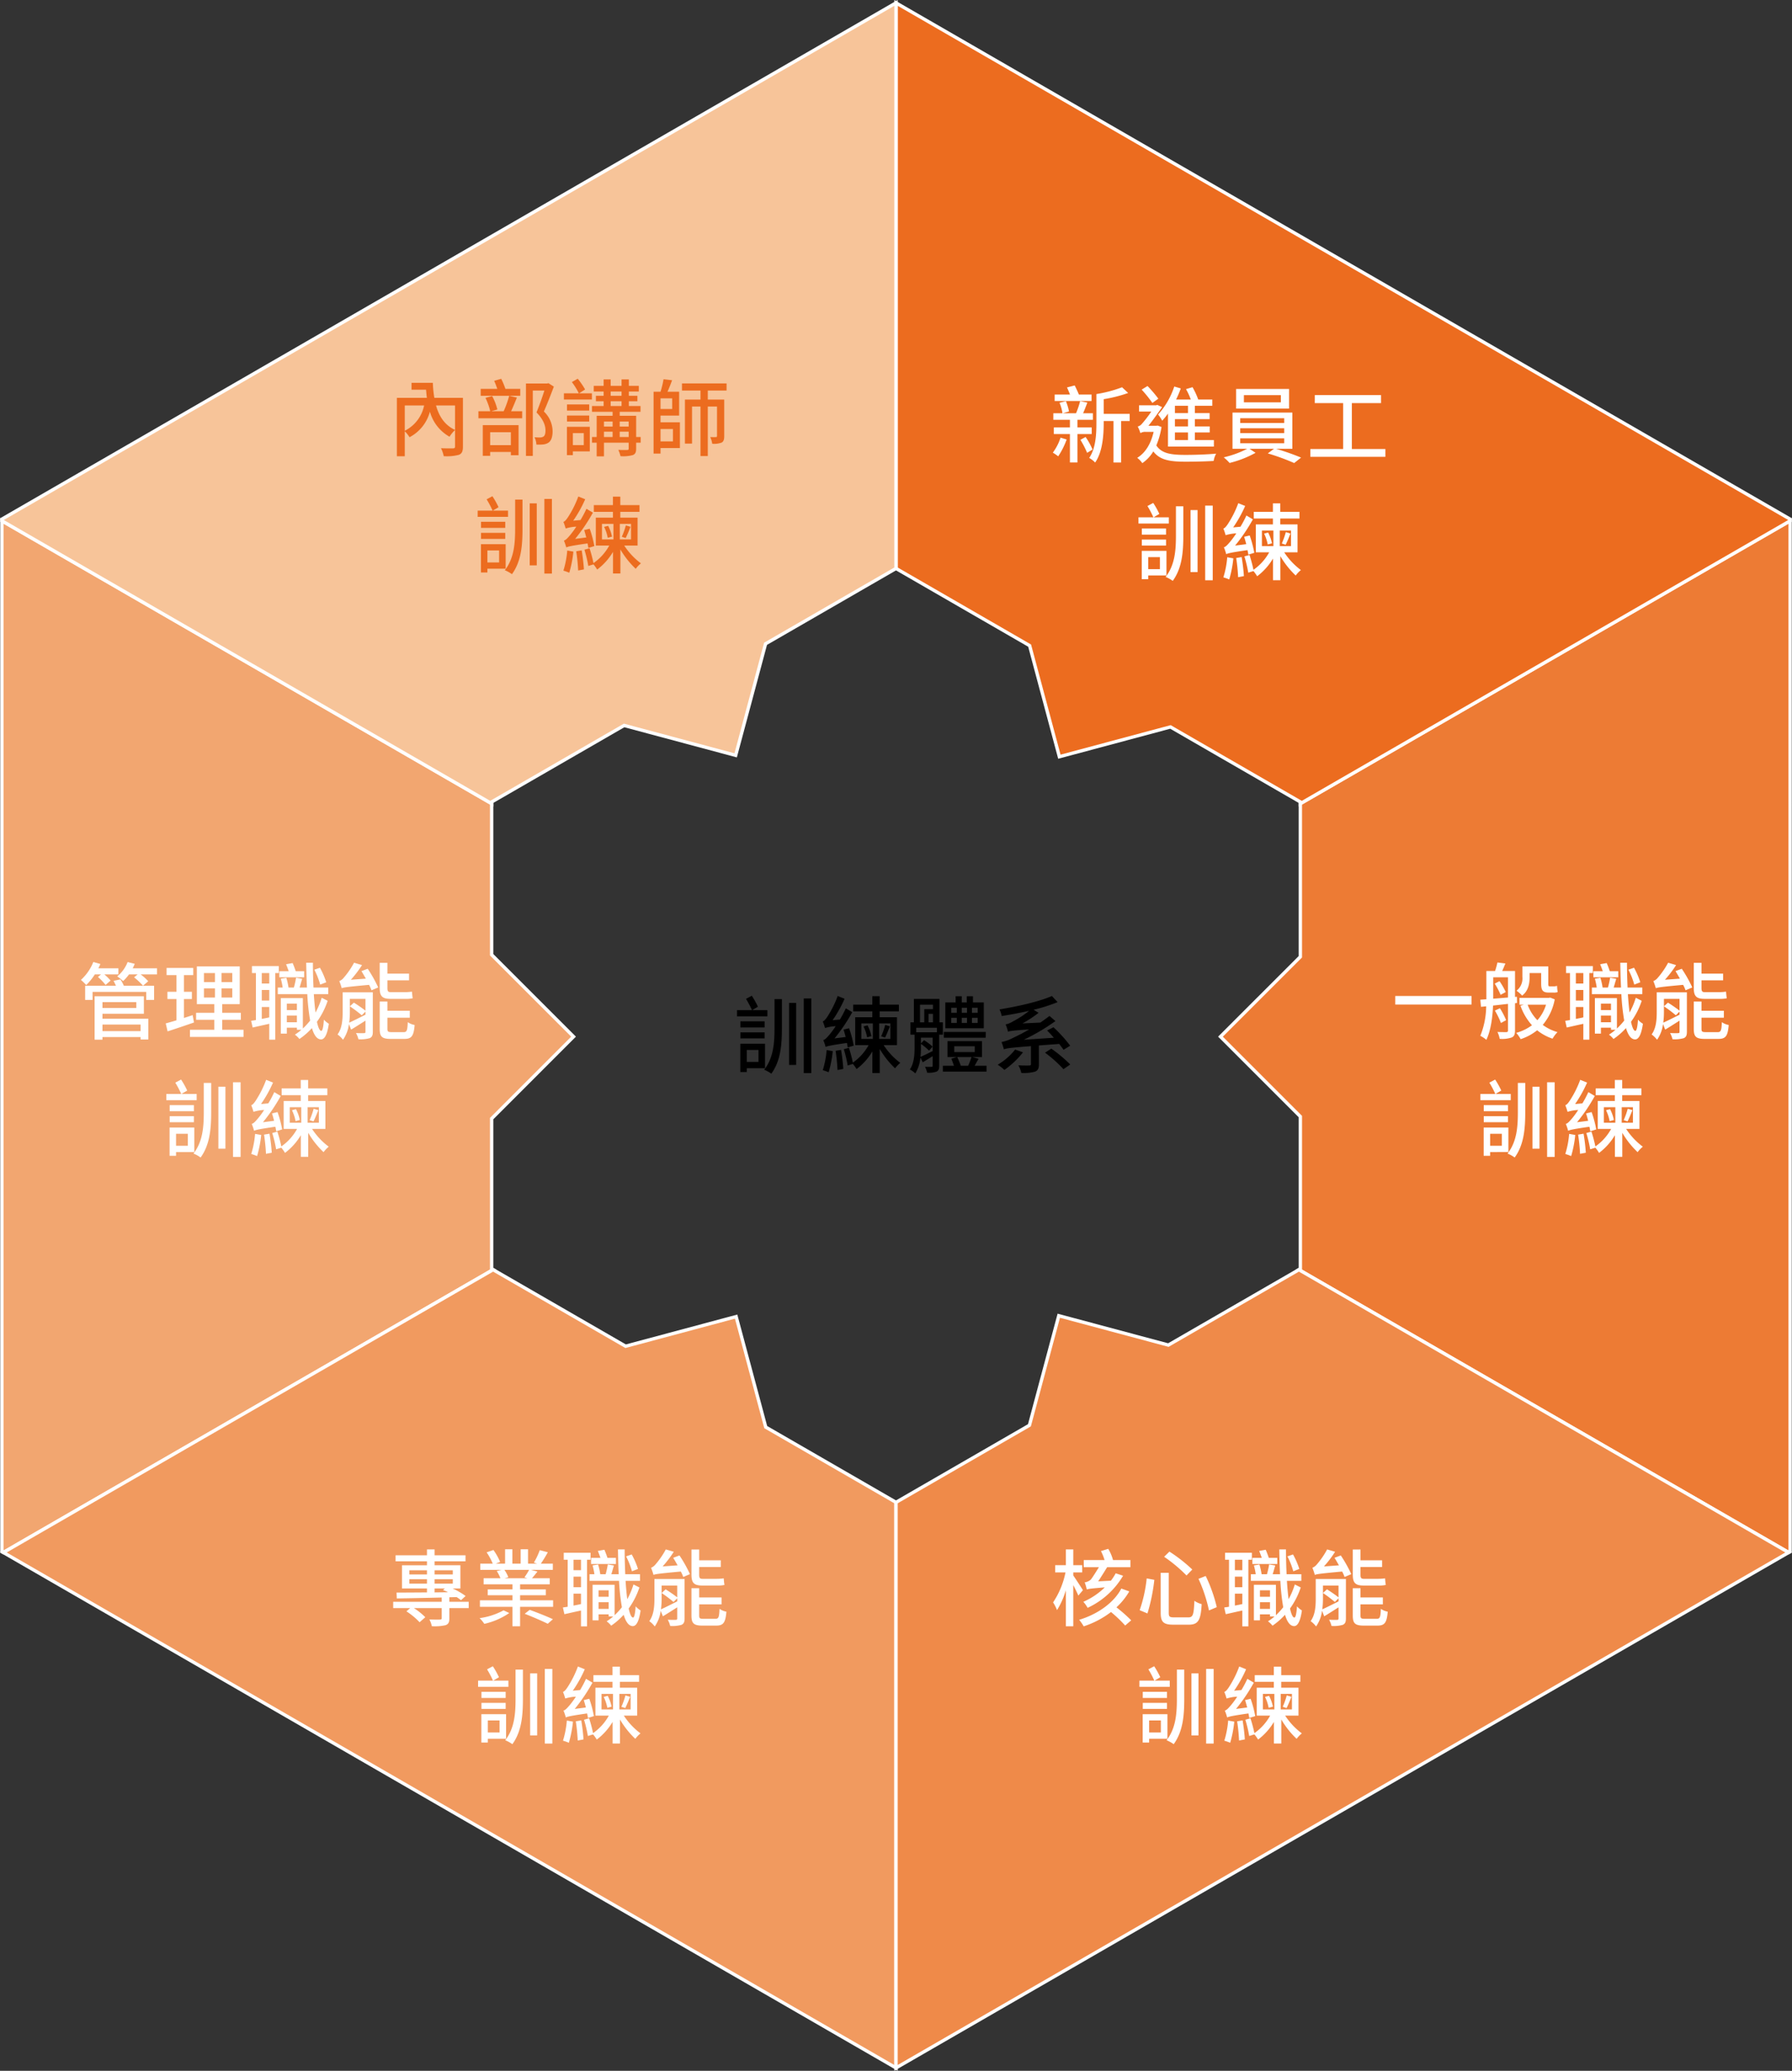 <svg xmlns="http://www.w3.org/2000/svg" width="534.57" height="617.689" viewBox="0 0 534.57 617.689">
  <rect x="0" y="0" width="534.57" height="617.689" fill="#333333" stroke="none"/>
  <g id="Group_1845" data-name="Group 1845" transform="translate(2769.793 -7999.882)">
    <path id="Path_669" data-name="Path 669" d="M0,420.741l.431.25,146.1-84.354-.431-.25V291.562l24.435-24.439L146.1,242.691V197.613L0,113.262Z" transform="translate(-2769.225 8041.976)" fill="#f2a670" stroke="#fff" stroke-width="1"/>
    <path id="Path_670" data-name="Path 670" d="M290.327,197.613V243.3L266.5,267.126l23.829,23.826v45.435l-.434.254,146.1,84.35.432-.25V113.262Z" transform="translate(-2672.218 8041.976)" fill="#ed7b34" stroke="#fff" stroke-width="1"/>
    <path id="Path_671" data-name="Path 671" d="M.316,361.38,266.6,515.118v-168.7l-38.859-22.437-8.832-32.961-32.963,8.833-39.532-22.825Z" transform="translate(-2769.109 8101.587)" fill="#f19a5f" stroke="#fff" stroke-width="1"/>
    <path id="Path_672" data-name="Path 672" d="M195.54,0V168.7L235.4,191.714l8.874,33.136,33.133-8.88,38.753,22.372v.5l146.1-84.351v-.5Z" transform="translate(-2698.047 8000.748)" fill="#ec6c1f" stroke="#fff" stroke-width="1"/>
    <path id="Path_673" data-name="Path 673" d="M276.786,299.508,244.1,290.752l-8.758,32.68-39.8,22.982v168.7L461.824,361.379l-146.1-84.35Z" transform="translate(-2698.047 8101.588)" fill="#ef8a49" stroke="#fff" stroke-width="1"/>
    <path id="Path_674" data-name="Path 674" d="M266.717,0,0,153.988v.5l146.1,84.351v-.5l39.512-22.813,33.278,8.917,8.915-33.276,38.91-22.465h0Z" transform="translate(-2769.225 8000.748)" fill="#f7c499" stroke="#fff" stroke-width="1"/>
    <path id="Path_762" data-name="Path 762" d="M-38.175-18.425H-41.95c-.325-.825-.825-1.875-1.25-2.725l-2.3.6c.3.625.625,1.425.9,2.125h-4.575V-16.5h11Zm-9.25,12.85a15.432,15.432,0,0,1-2.3,4.475,12.855,12.855,0,0,1,1.6,1.1A23.017,23.017,0,0,0-45.6-5.025Zm9.3-1.075V-8.625h-4.25V-10.9h4.6v-1.95H-40.7c.425-.925.85-2.075,1.275-3.175l-2.15-.45A25.789,25.789,0,0,1-42.8-12.85h-3.95l1.85-.525a15.613,15.613,0,0,0-.925-3.075l-1.9.475a12.594,12.594,0,0,1,.875,3.125h-2.725v1.95h4.95v2.275h-4.8V-6.65h4.8V1.825h2.25V-6.65ZM-41.5-4.925a26.147,26.147,0,0,1,2,3.875l1.625-.975a21.293,21.293,0,0,0-2.075-3.75Zm14.7-7.75h-7.75V-17.05a40.931,40.931,0,0,0,7.3-1.85l-1.825-1.7a38.534,38.534,0,0,1-7.65,2.025v8.65c0,3.275-.175,7.5-2.15,10.4A7.86,7.86,0,0,1-37.1,1.85c2.225-3.175,2.55-8.175,2.55-11.775v-.6h2.925V1.85h2.275V-10.525h2.55ZM-9.4-12.9h-3.9v-2.175h3.9Zm0,3.975h-3.9V-11.1h3.9Zm0,4.075h-3.9V-7.125h3.9Zm-5.975,1.925h13.7V-4.85H-7.35V-7.125h4.425v-1.8H-7.35V-11.1h4.4v-1.8h-4.4v-2.175h5.2V-16.95h-4.2a22.535,22.535,0,0,0-1.7-3.675L-10-20.05a18.093,18.093,0,0,1,1.425,3.1H-12.95a34.334,34.334,0,0,0,1.4-3.3l-1.95-.575a23.313,23.313,0,0,1-4.825,8.35,11.788,11.788,0,0,1,1.225,1.85,21.919,21.919,0,0,0,1.725-2.125ZM-18.25-17.2a38.583,38.583,0,0,0-3.225-3.775l-1.75,1.075a38.443,38.443,0,0,1,3.2,3.975Zm-.2,8.025-.375.05H-21.2c1.375-1.7,3.1-4.15,4.075-5.55l-1.45-.675-.3.125H-24v1.875h3.65a34.421,34.421,0,0,1-2.825,3.675A2.271,2.271,0,0,1-24.4-8.9a11.642,11.642,0,0,1,.8,1.975A2.658,2.658,0,0,1-22.1-7.3h2.45C-20.5-3.625-22.175-1-24.55.45a7.572,7.572,0,0,1,1.525,1.575,11.076,11.076,0,0,0,3.275-3.5C-17.825,1.1-14.85,1.6-10.125,1.6c2.8,0,5.95-.075,8.375-.225A6.419,6.419,0,0,1-1-.8c-2.65.25-6.475.375-9.1.375-4.25,0-7.15-.375-8.75-2.825a23.924,23.924,0,0,0,1.55-5.5ZM18.3-16.1H7.275v-2.15H18.3Zm2.45-4H4.95v5.85h15.8ZM6.175-5.375H19.3V-3.9H6.175Zm0-3H19.3v1.45H6.175Zm0-3H19.3V-9.95H6.175ZM21.725-2.25v-10.8H3.875v10.8H8.25A29.272,29.272,0,0,1,1.25.3,14.007,14.007,0,0,1,3,1.975,31.477,31.477,0,0,0,10.75-1.05l-1.8-1.2h7.3L14.4-.875A66.544,66.544,0,0,1,22.275,2L24.325.375a74.532,74.532,0,0,0-7.45-2.625Zm17.75.075v-13.7h8.7v-2.4H28.425v2.4h8.45v13.7H27.1V.15H49.475V-2.175ZM-15.125,18.2h-4.55l1.725-1.025A24.745,24.745,0,0,0-19.775,13.9l-1.725.925A27.73,27.73,0,0,1-19.725,18.2h-4.45v1.85h9.05Zm-.825,3.325h-7.225V23.35h7.225Zm-7.225,5.1h7.225v-1.8h-7.225Zm5.4,3.45V33.65h-3.5V30.075Zm1.95,5.45V28.2H-23.2v8.45h1.925V35.525ZM-13,23.575c0,4.425-.3,8.825-3.075,12.4A9.677,9.677,0,0,1-13.95,37.15c2.825-3.875,3.15-8.775,3.15-13.55V14.9H-13Zm4.35,10.95h2.1v-18.5h-2.1ZM-4.275,14.7V36.975h2.25V14.7Zm14.65,14.075A32.838,32.838,0,0,0,9,23.6L7.35,24c.225.7.425,1.45.625,2.2l-3.325.425A51.711,51.711,0,0,0,9.95,18.8L8.025,17.65A32.94,32.94,0,0,1,6.25,21l-2.175.2A37.7,37.7,0,0,0,7.65,14.8L5.6,13.975a30.591,30.591,0,0,1-3.1,6.2c-.5.75-.925,1.25-1.35,1.375a16.872,16.872,0,0,1,.675,1.975A12.428,12.428,0,0,1,5,22.975a26.847,26.847,0,0,1-1.825,2.5C2.4,26.375,1.85,27,1.3,27.125a15.369,15.369,0,0,1,.7,2.05c.525-.25,1.325-.475,6.35-1.2.1.5.2.975.25,1.35ZM2.3,30.1a27.507,27.507,0,0,1-1.15,6,14.262,14.262,0,0,1,1.75.625,34.331,34.331,0,0,0,1.225-6.3Zm2.675.225A55.453,55.453,0,0,1,5.55,36.05l1.725-.325A56.112,56.112,0,0,0,6.6,30.05Zm14.75-3.95c.45-.875.975-2.175,1.45-3.35l-1.4-.425a22.844,22.844,0,0,1-1.2,3.4ZM13.3,23.05a12.357,12.357,0,0,1,1.075,3.25l1.275-.35a12.258,12.258,0,0,0-1.15-3.225Zm-.65-.9h3.425v4.625H12.65Zm8.675,4.625h-3.35V22.15h3.35Zm1.95,1.85V20.3h-5.15V18.55H23.85v-2H18.125V14.025h-2.2V16.55h-5.7v2h5.7V20.3h-5.1v8.325h4a15.411,15.411,0,0,1-4.7,5.225A41.687,41.687,0,0,0,8.95,29.425l-1.525.425a38.371,38.371,0,0,1,1.15,4.85l1.55-.475a11.165,11.165,0,0,1,1.1,1.55A18.371,18.371,0,0,0,15.95,30.5v6.45h2.2V29.775a25.892,25.892,0,0,0,4.575,5.775,8.7,8.7,0,0,1,1.55-1.625,20.75,20.75,0,0,1-4.975-5.3Z" transform="translate(-2406 8136)" fill="#fff"/>
    <path id="Path_765" data-name="Path 765" d="M-49.575-11.025v2.55h22.75v-2.55ZM-9.5-17.875h3.45V-14.8c0,1.975.375,2.75,2.25,2.75h1.425a3.307,3.307,0,0,0,1.25-.15A14.089,14.089,0,0,1-1.3-14.05a3.4,3.4,0,0,1-1.125.15h-1.15c-.3,0-.35-.225-.35-.875V-19.85H-11.65v3.125A4.646,4.646,0,0,1-13.4-12.6a10.258,10.258,0,0,1,1.675,1.45C-9.85-12.55-9.5-14.775-9.5-16.675Zm-10.4,3.15a22.873,22.873,0,0,1,1.75,3.35l1.525-.825a20.239,20.239,0,0,0-1.85-3.25Zm-.45,3.675V-16.6h4.4v6.025c-1.525.125-3.025.25-4.4.35Zm7.1,2.1-.025-1.85-.575.05v-7.725h-3.825c.3-.65.625-1.45.95-2.25l-2.375-.3a23.148,23.148,0,0,1-.7,2.55h-2.6v8.425l-1.8.125L-24-7.8l1.55-.15A24.211,24.211,0,0,1-24.2.85a8.687,8.687,0,0,1,1.8,1.2c1.375-2.875,1.85-6.85,2-10.225,1.4-.15,2.925-.325,4.45-.5V-.75c0,.35-.125.475-.475.5-.325,0-1.55,0-2.675-.05a7.3,7.3,0,0,1,.675,2.05,8.8,8.8,0,0,0,3.575-.4c.75-.325,1-.925,1-2.075v-8.15ZM-16.5-3.825a23.236,23.236,0,0,0-1.85-3.55l-1.5.7a23.748,23.748,0,0,1,1.8,3.7Zm11.9-4.6A12.369,12.369,0,0,1-7.175-3.8a12.851,12.851,0,0,1-2.9-4.625Zm1.25-2.125-.4.075h-8.775v2.05h1.275l-.975.3A17.508,17.508,0,0,0-8.8-2.3,14.167,14.167,0,0,1-13.5-.025,8.442,8.442,0,0,1-12.175,1.85,15.6,15.6,0,0,0-7.25-.8a14.84,14.84,0,0,0,4.6,2.5A9.31,9.31,0,0,1-1.175-.25a13.885,13.885,0,0,1-4.4-2.15A16.551,16.551,0,0,0-2-10.025Zm26.875-4.575A23.592,23.592,0,0,0,21.65-19.45l-1.675.575a22.64,22.64,0,0,1,1.75,4.45Zm-6.575-3.3H14.425c-.25-.75-.6-1.7-.925-2.425l-1.95.35c.25.625.55,1.4.775,2.075h-2.8V-16.6H16.95ZM6.525-14.75H4.3v-3.125H6.525ZM4.3-7.75H6.525v3.1C5.775-4.475,5-4.325,4.3-4.2ZM6.525-9.675H4.3v-3.15H6.525Zm2.85-8.2V-19.95h-8v2.075H2.55V-3.85c-.525.1-.975.15-1.425.225l.45,2c1.475-.325,3.2-.725,4.95-1.1V2h1.8V-17.875ZM11.775-3.2v-2h3v2Zm3-5.55v1.925h-3V-8.75Zm7.4-1.75a22.347,22.347,0,0,1-1.85,4.4c-.2-1.575-.375-3.45-.5-5.475h4.3V-13.55h-4.4c-.1-2.3-.175-4.8-.175-7.4h-2c.05,2.625.1,5.1.225,7.4h-2.2c.25-.75.5-1.725.775-2.6l-1.825-.325a26.93,26.93,0,0,1-.65,2.925h-1.6a19.087,19.087,0,0,0-.65-2.9l-1.65.275a19.62,19.62,0,0,1,.55,2.625H9.075v1.975h8.8a64.348,64.348,0,0,0,.85,7.875A22.1,22.1,0,0,1,16.55-1.325V-10.4H9.975V.2h1.8V-1.575h3V-.95h1.35A15.147,15.147,0,0,1,14.175.5a6.72,6.72,0,0,1,1.35,1.3A20.429,20.429,0,0,0,19.25-1.45c.65,2.125,1.5,3.35,2.725,3.375.85,0,1.8-.925,2.325-4.675a6.383,6.383,0,0,1-1.475-1.225c-.125,2.1-.4,3.35-.775,3.35-.5-.025-.925-1-1.3-2.7A23.187,23.187,0,0,0,23.95-9.6ZM47-10.175a9.845,9.845,0,0,0,2.325-.175c-.1-.5-.175-1.375-.225-1.975a14.514,14.514,0,0,1-2.15.15h-4.2c-.8,0-.975-.325-.975-1.225v-2.3h6.45v-2h-6.45v-3.225h-2.3v7.475c0,2.4.675,3.275,3.225,3.275Zm-16.425,0h4.65V-6.65c-.85-.675-2.325-1.7-3.45-2.4l-1.2,1.1a39.625,39.625,0,0,1,3.55,2.675l1.1-1.1v.925c-1.8.9-3.55,1.8-4.85,2.375a23.426,23.426,0,0,0,.2-3.15Zm6.85-1.95h-9V-6.25c0,2.125-.125,4.775-1.525,6.7a7.463,7.463,0,0,1,1.625,1.575A10.319,10.319,0,0,0,30.3-2.65L30.95-1c1.3-.775,2.775-1.725,4.275-2.675V-.35c0,.3-.1.4-.425.4-.325.025-1.35.025-2.4-.025a6.772,6.772,0,0,1,.725,1.85A9.909,9.909,0,0,0,36.5,1.55c.7-.325.925-.85.925-1.9Zm-3.4-6.325c.425.675.875,1.475,1.325,2.25l-4.475.325A32.973,32.973,0,0,0,34.2-20.25l-2.375-.7a24.3,24.3,0,0,1-3.075,4.475,3.271,3.271,0,0,1-1.325,1,19.513,19.513,0,0,1,.725,2.125c.65-.25,1.6-.4,8.15-1a10.63,10.63,0,0,1,.725,1.625l2-.85A39.355,39.355,0,0,0,35.9-19.15Zm9.05,18.2c-1.1,0-1.3-.15-1.3-1v-3.3H48.45V-6.625H41.775v-2.75h-2.3v8.15c0,2.325.675,3,3.3,3h4.05c2.175,0,2.8-.875,3.075-4.15a5.172,5.172,0,0,1-2.05-.85C47.75-.7,47.55-.25,46.625-.25Zm-58.2,18.45h-4.55l1.725-1.025A24.745,24.745,0,0,0-19.775,13.9l-1.725.925A27.73,27.73,0,0,1-19.725,18.2h-4.45v1.85h9.05Zm-.825,3.325h-7.225V23.35h7.225Zm-7.225,5.1h7.225v-1.8h-7.225Zm5.4,3.45V33.65h-3.5V30.075Zm1.95,5.45V28.2H-23.2v8.45h1.925V35.525ZM-13,23.575c0,4.425-.3,8.825-3.075,12.4A9.677,9.677,0,0,1-13.95,37.15c2.825-3.875,3.15-8.775,3.15-13.55V14.9H-13Zm4.35,10.95h2.1v-18.5h-2.1ZM-4.275,14.7V36.975h2.25V14.7Zm14.65,14.075A32.838,32.838,0,0,0,9,23.6L7.35,24c.225.7.425,1.45.625,2.2l-3.325.425A51.711,51.711,0,0,0,9.95,18.8L8.025,17.65A32.94,32.94,0,0,1,6.25,21l-2.175.2A37.7,37.7,0,0,0,7.65,14.8L5.6,13.975a30.591,30.591,0,0,1-3.1,6.2c-.5.75-.925,1.25-1.35,1.375a16.872,16.872,0,0,1,.675,1.975A12.428,12.428,0,0,1,5,22.975a26.847,26.847,0,0,1-1.825,2.5C2.4,26.375,1.85,27,1.3,27.125a15.369,15.369,0,0,1,.7,2.05c.525-.25,1.325-.475,6.35-1.2.1.5.2.975.25,1.35ZM2.3,30.1a27.507,27.507,0,0,1-1.15,6,14.262,14.262,0,0,1,1.75.625,34.331,34.331,0,0,0,1.225-6.3Zm2.675.225A55.453,55.453,0,0,1,5.55,36.05l1.725-.325A56.112,56.112,0,0,0,6.6,30.05Zm14.75-3.95c.45-.875.975-2.175,1.45-3.35l-1.4-.425a22.844,22.844,0,0,1-1.2,3.4ZM13.3,23.05a12.357,12.357,0,0,1,1.075,3.25l1.275-.35a12.258,12.258,0,0,0-1.15-3.225Zm-.65-.9h3.425v4.625H12.65Zm8.675,4.625h-3.35V22.15h3.35Zm1.95,1.85V20.3h-5.15V18.55H23.85v-2H18.125V14.025h-2.2V16.55h-5.7v2h5.7V20.3h-5.1v8.325h4a15.411,15.411,0,0,1-4.7,5.225A41.687,41.687,0,0,0,8.95,29.425l-1.525.425a38.371,38.371,0,0,1,1.15,4.85l1.55-.475a11.165,11.165,0,0,1,1.1,1.55A18.371,18.371,0,0,0,15.95,30.5v6.45h2.2V29.775a25.892,25.892,0,0,0,4.575,5.775,8.7,8.7,0,0,1,1.55-1.625,20.75,20.75,0,0,1-4.975-5.3Z" transform="translate(-2304 8308)" fill="#fff"/>
    <path id="Path_767" data-name="Path 767" d="M-31.25-13.825a16.44,16.44,0,0,1-1.425,2.2l-3.8.2c.85-1.275,1.875-2.925,2.675-4.225h6.95v-2.125h-5.2a12.933,12.933,0,0,0-1.425-3.35l-2.175.675a14.958,14.958,0,0,1,1.075,2.675h-6.2v2.125h4.525c-.85,1.35-2.05,3.3-2.475,3.75a3.532,3.532,0,0,1-1.775.775A15.9,15.9,0,0,1-39.875-9c.475-.175,1.275-.3,5.375-.625a21.489,21.489,0,0,1-6.4,4.3,9.815,9.815,0,0,1,1.275,1.8A23.96,23.96,0,0,0-29.05-13.1ZM-41.025-8.8c-.425-.675-2.225-3.45-2.875-4.375V-14.1h2.65v-2.15H-43.9v-4.7h-2.225v4.7H-49.3v2.15h3.075a24.889,24.889,0,0,1-3.7,8.95,13.325,13.325,0,0,1,1.175,2.3,23.828,23.828,0,0,0,2.625-5.9V1.975H-43.9V-10.3c.6,1.15,1.2,2.4,1.5,3.125Zm11.45-.475c-2.1,4.05-6.8,7.575-12.575,9.325A12.379,12.379,0,0,1-40.8,2a27.463,27.463,0,0,0,8.15-4.275A39.739,39.739,0,0,1-28.425,1.75l1.8-1.55a46.672,46.672,0,0,0-4.4-3.875A20.346,20.346,0,0,0-27.2-8.425ZM-16.8-18.75a44.1,44.1,0,0,1,6.675,5.575L-8.4-14.95a45.69,45.69,0,0,0-6.825-5.35Zm10.25,6.575A45.145,45.145,0,0,1-3.425-2.75L-1.1-3.725a44.5,44.5,0,0,0-3.3-9.3ZM-22-12.3a42.067,42.067,0,0,1-2.1,9.475l2.325.975a55.2,55.2,0,0,0,2.05-10.025Zm4.175-1.675V-2.05c0,2.75.825,3.55,3.75,3.55H-9.45c2.9,0,3.575-1.425,3.85-6.125a7.1,7.1,0,0,1-2.175-1C-7.95-1.5-8.175-.675-9.6-.675h-4.225c-1.325,0-1.6-.2-1.6-1.375V-13.975Zm41.35-1.15A23.592,23.592,0,0,0,21.65-19.45l-1.675.575a22.64,22.64,0,0,1,1.75,4.45Zm-6.575-3.3H14.425c-.25-.75-.6-1.7-.925-2.425l-1.95.35c.25.625.55,1.4.775,2.075h-2.8V-16.6H16.95ZM6.525-14.75H4.3v-3.125H6.525ZM4.3-7.75H6.525v3.1C5.775-4.475,5-4.325,4.3-4.2ZM6.525-9.675H4.3v-3.15H6.525Zm2.85-8.2V-19.95h-8v2.075H2.55V-3.85c-.525.1-.975.15-1.425.225l.45,2c1.475-.325,3.2-.725,4.95-1.1V2h1.8V-17.875ZM11.775-3.2v-2h3v2Zm3-5.55v1.925h-3V-8.75Zm7.4-1.75a22.347,22.347,0,0,1-1.85,4.4c-.2-1.575-.375-3.45-.5-5.475h4.3V-13.55h-4.4c-.1-2.3-.175-4.8-.175-7.4h-2c.05,2.625.1,5.1.225,7.4h-2.2c.25-.75.5-1.725.775-2.6l-1.825-.325a26.93,26.93,0,0,1-.65,2.925h-1.6a19.087,19.087,0,0,0-.65-2.9l-1.65.275a19.62,19.62,0,0,1,.55,2.625H9.075v1.975h8.8a64.348,64.348,0,0,0,.85,7.875A22.1,22.1,0,0,1,16.55-1.325V-10.4H9.975V.2h1.8V-1.575h3V-.95h1.35A15.147,15.147,0,0,1,14.175.5a6.72,6.72,0,0,1,1.35,1.3A20.429,20.429,0,0,0,19.25-1.45c.65,2.125,1.5,3.35,2.725,3.375.85,0,1.8-.925,2.325-4.675a6.383,6.383,0,0,1-1.475-1.225c-.125,2.1-.4,3.35-.775,3.35-.5-.025-.925-1-1.3-2.7A23.187,23.187,0,0,0,23.95-9.6ZM47-10.175a9.845,9.845,0,0,0,2.325-.175c-.1-.5-.175-1.375-.225-1.975a14.514,14.514,0,0,1-2.15.15h-4.2c-.8,0-.975-.325-.975-1.225v-2.3h6.45v-2h-6.45v-3.225h-2.3v7.475c0,2.4.675,3.275,3.225,3.275Zm-16.425,0h4.65V-6.65c-.85-.675-2.325-1.7-3.45-2.4l-1.2,1.1a39.625,39.625,0,0,1,3.55,2.675l1.1-1.1v.925c-1.8.9-3.55,1.8-4.85,2.375a23.426,23.426,0,0,0,.2-3.15Zm6.85-1.95h-9V-6.25c0,2.125-.125,4.775-1.525,6.7a7.463,7.463,0,0,1,1.625,1.575A10.319,10.319,0,0,0,30.3-2.65L30.95-1c1.3-.775,2.775-1.725,4.275-2.675V-.35c0,.3-.1.4-.425.4-.325.025-1.35.025-2.4-.025a6.772,6.772,0,0,1,.725,1.85A9.909,9.909,0,0,0,36.5,1.55c.7-.325.925-.85.925-1.9Zm-3.4-6.325c.425.675.875,1.475,1.325,2.25l-4.475.325A32.973,32.973,0,0,0,34.2-20.25l-2.375-.7a24.3,24.3,0,0,1-3.075,4.475,3.271,3.271,0,0,1-1.325,1,19.513,19.513,0,0,1,.725,2.125c.65-.25,1.6-.4,8.15-1a10.63,10.63,0,0,1,.725,1.625l2-.85A39.355,39.355,0,0,0,35.9-19.15Zm9.05,18.2c-1.1,0-1.3-.15-1.3-1v-3.3H48.45V-6.625H41.775v-2.75h-2.3v8.15c0,2.325.675,3,3.3,3h4.05c2.175,0,2.8-.875,3.075-4.15a5.172,5.172,0,0,1-2.05-.85C47.75-.7,47.55-.25,46.625-.25Zm-58.2,18.45h-4.55l1.725-1.025A24.745,24.745,0,0,0-19.775,13.9l-1.725.925A27.73,27.73,0,0,1-19.725,18.2h-4.45v1.85h9.05Zm-.825,3.325h-7.225V23.35h7.225Zm-7.225,5.1h7.225v-1.8h-7.225Zm5.4,3.45V33.65h-3.5V30.075Zm1.95,5.45V28.2H-23.2v8.45h1.925V35.525ZM-13,23.575c0,4.425-.3,8.825-3.075,12.4A9.677,9.677,0,0,1-13.95,37.15c2.825-3.875,3.15-8.775,3.15-13.55V14.9H-13Zm4.35,10.95h2.1v-18.5h-2.1ZM-4.275,14.7V36.975h2.25V14.7Zm14.65,14.075A32.838,32.838,0,0,0,9,23.6L7.35,24c.225.7.425,1.45.625,2.2l-3.325.425A51.711,51.711,0,0,0,9.95,18.8L8.025,17.65A32.94,32.94,0,0,1,6.25,21l-2.175.2A37.7,37.7,0,0,0,7.65,14.8L5.6,13.975a30.591,30.591,0,0,1-3.1,6.2c-.5.75-.925,1.25-1.35,1.375a16.872,16.872,0,0,1,.675,1.975A12.428,12.428,0,0,1,5,22.975a26.847,26.847,0,0,1-1.825,2.5C2.4,26.375,1.85,27,1.3,27.125a15.369,15.369,0,0,1,.7,2.05c.525-.25,1.325-.475,6.35-1.2.1.5.2.975.25,1.35ZM2.3,30.1a27.507,27.507,0,0,1-1.15,6,14.262,14.262,0,0,1,1.75.625,34.331,34.331,0,0,0,1.225-6.3Zm2.675.225A55.453,55.453,0,0,1,5.55,36.05l1.725-.325A56.112,56.112,0,0,0,6.6,30.05Zm14.75-3.95c.45-.875.975-2.175,1.45-3.35l-1.4-.425a22.844,22.844,0,0,1-1.2,3.4ZM13.3,23.05a12.357,12.357,0,0,1,1.075,3.25l1.275-.35a12.258,12.258,0,0,0-1.15-3.225Zm-.65-.9h3.425v4.625H12.65Zm8.675,4.625h-3.35V22.15h3.35Zm1.95,1.85V20.3h-5.15V18.55H23.85v-2H18.125V14.025h-2.2V16.55h-5.7v2h5.7V20.3h-5.1v8.325h4a15.411,15.411,0,0,1-4.7,5.225A41.687,41.687,0,0,0,8.95,29.425l-1.525.425a38.371,38.371,0,0,1,1.15,4.85l1.55-.475a11.165,11.165,0,0,1,1.1,1.55A18.371,18.371,0,0,0,15.95,30.5v6.45h2.2V29.775a25.892,25.892,0,0,0,4.575,5.775,8.7,8.7,0,0,1,1.55-1.625,20.75,20.75,0,0,1-4.975-5.3Z" transform="translate(-2405.72 8483)" fill="#fff"/>
    <path id="Path_766" data-name="Path 766" d="M-37.15-9.3h3.075l-.575.475a13.288,13.288,0,0,1,1.525.65l-4.025.05Zm-7.525-1.45v-1.3h5.25v1.3Zm0-3.975h5.25v1.25h-5.25Zm12.95,0v1.25H-37.15v-1.25Zm0,3.975H-37.15v-1.3h5.425Zm4.75,5.425H-32.75v-1.35l2.175-.05a12.7,12.7,0,0,1,1.3.925L-27.9-7.05A20.639,20.639,0,0,0-31.775-9.3h2.325v-6.925h-7.7V-17.4h9.225v-1.8H-37.15v-1.75h-2.275v1.75H-48.8v1.8h9.375v1.175h-7.45V-9.3h7.45v1.175c-3.475.025-6.675.05-9.075.05l.075,1.75c3.55-.05,8.4-.15,13.4-.275v1.275H-49.5V-3.45h5.075l-1.125.975A20.7,20.7,0,0,1-41.625.775l1.7-1.5a19.452,19.452,0,0,0-3.4-2.725h8.3v3c0,.3-.1.4-.5.425C-35.9,0-37.325,0-38.7-.05a7.71,7.71,0,0,1,.725,2,14.445,14.445,0,0,0,4.1-.3c.9-.325,1.125-.925,1.125-2.025V-3.45h5.775Zm10.4,2.55A20.915,20.915,0,0,1-23.725-.45a9.919,9.919,0,0,1,1.4,1.7,21.3,21.3,0,0,0,7.45-3.225Zm6.3,1.025C-8-.875-4.95.45-3.4,1.225l1.55-1.35c-1.675-.8-4.725-2-6.925-2.8Zm1.325-13.1a19.358,19.358,0,0,1-1.4,2.225l.9.275h-6.825l1.125-.3a10.06,10.06,0,0,0-1.175-2.2Zm-2.7,9.075v-1.5h7.675v-1.75H-11.65v-1.5H-2.8V-12.35H-8.1c.5-.575,1.075-1.25,1.625-2l-1.95-.5h6.55V-16.7H-5.45a39.116,39.116,0,0,0,2.075-3.4l-2.4-.625a21.79,21.79,0,0,1-1.75,3.7l.975.325H-9.275V-21h-2.2v4.3H-13.95V-21h-2.175v4.3h-2.8l1.325-.5a17.377,17.377,0,0,0-2-3.575l-2.025.7A18.743,18.743,0,0,1-19.8-16.7h-3.725v1.85h6.375l-1.45.35a13.477,13.477,0,0,1,1.1,2.15h-5.025v1.825h8.6v1.5H-21.3v1.75h7.375v1.5h-9.7v1.95h9.7v5.8h2.275v-5.8H-1.8v-1.95Zm35.175-9.35A23.592,23.592,0,0,0,21.65-19.45l-1.675.575a22.64,22.64,0,0,1,1.75,4.45Zm-6.575-3.3H14.425c-.25-.75-.6-1.7-.925-2.425l-1.95.35c.25.625.55,1.4.775,2.075h-2.8V-16.6H16.95ZM6.525-14.75H4.3v-3.125H6.525ZM4.3-7.75H6.525v3.1C5.775-4.475,5-4.325,4.3-4.2ZM6.525-9.675H4.3v-3.15H6.525Zm2.85-8.2V-19.95h-8v2.075H2.55V-3.85c-.525.1-.975.15-1.425.225l.45,2c1.475-.325,3.2-.725,4.95-1.1V2h1.8V-17.875ZM11.775-3.2v-2h3v2Zm3-5.55v1.925h-3V-8.75Zm7.4-1.75a22.347,22.347,0,0,1-1.85,4.4c-.2-1.575-.375-3.45-.5-5.475h4.3V-13.55h-4.4c-.1-2.3-.175-4.8-.175-7.4h-2c.05,2.625.1,5.1.225,7.4h-2.2c.25-.75.5-1.725.775-2.6l-1.825-.325a26.93,26.93,0,0,1-.65,2.925h-1.6a19.087,19.087,0,0,0-.65-2.9l-1.65.275a19.62,19.62,0,0,1,.55,2.625H9.075v1.975h8.8a64.348,64.348,0,0,0,.85,7.875A22.1,22.1,0,0,1,16.55-1.325V-10.4H9.975V.2h1.8V-1.575h3V-.95h1.35A15.147,15.147,0,0,1,14.175.5a6.72,6.72,0,0,1,1.35,1.3A20.429,20.429,0,0,0,19.25-1.45c.65,2.125,1.5,3.35,2.725,3.375.85,0,1.8-.925,2.325-4.675a6.383,6.383,0,0,1-1.475-1.225c-.125,2.1-.4,3.35-.775,3.35-.5-.025-.925-1-1.3-2.7A23.187,23.187,0,0,0,23.95-9.6ZM47-10.175a9.845,9.845,0,0,0,2.325-.175c-.1-.5-.175-1.375-.225-1.975a14.514,14.514,0,0,1-2.15.15h-4.2c-.8,0-.975-.325-.975-1.225v-2.3h6.45v-2h-6.45v-3.225h-2.3v7.475c0,2.4.675,3.275,3.225,3.275Zm-16.425,0h4.65V-6.65c-.85-.675-2.325-1.7-3.45-2.4l-1.2,1.1a39.625,39.625,0,0,1,3.55,2.675l1.1-1.1v.925c-1.8.9-3.55,1.8-4.85,2.375a23.426,23.426,0,0,0,.2-3.15Zm6.85-1.95h-9V-6.25c0,2.125-.125,4.775-1.525,6.7a7.463,7.463,0,0,1,1.625,1.575A10.319,10.319,0,0,0,30.3-2.65L30.95-1c1.3-.775,2.775-1.725,4.275-2.675V-.35c0,.3-.1.4-.425.4-.325.025-1.35.025-2.4-.025a6.772,6.772,0,0,1,.725,1.85A9.909,9.909,0,0,0,36.5,1.55c.7-.325.925-.85.925-1.9Zm-3.4-6.325c.425.675.875,1.475,1.325,2.25l-4.475.325A32.973,32.973,0,0,0,34.2-20.25l-2.375-.7a24.3,24.3,0,0,1-3.075,4.475,3.271,3.271,0,0,1-1.325,1,19.513,19.513,0,0,1,.725,2.125c.65-.25,1.6-.4,8.15-1a10.63,10.63,0,0,1,.725,1.625l2-.85A39.355,39.355,0,0,0,35.9-19.15Zm9.05,18.2c-1.1,0-1.3-.15-1.3-1v-3.3H48.45V-6.625H41.775v-2.75h-2.3v8.15c0,2.325.675,3,3.3,3h4.05c2.175,0,2.8-.875,3.075-4.15a5.172,5.172,0,0,1-2.05-.85C47.75-.7,47.55-.25,46.625-.25Zm-58.2,18.45h-4.55l1.725-1.025A24.745,24.745,0,0,0-19.775,13.9l-1.725.925A27.73,27.73,0,0,1-19.725,18.2h-4.45v1.85h9.05Zm-.825,3.325h-7.225V23.35h7.225Zm-7.225,5.1h7.225v-1.8h-7.225Zm5.4,3.45V33.65h-3.5V30.075Zm1.95,5.45V28.2H-23.2v8.45h1.925V35.525ZM-13,23.575c0,4.425-.3,8.825-3.075,12.4A9.677,9.677,0,0,1-13.95,37.15c2.825-3.875,3.15-8.775,3.15-13.55V14.9H-13Zm4.35,10.95h2.1v-18.5h-2.1ZM-4.275,14.7V36.975h2.25V14.7Zm14.65,14.075A32.838,32.838,0,0,0,9,23.6L7.35,24c.225.7.425,1.45.625,2.2l-3.325.425A51.711,51.711,0,0,0,9.95,18.8L8.025,17.65A32.94,32.94,0,0,1,6.25,21l-2.175.2A37.7,37.7,0,0,0,7.65,14.8L5.6,13.975a30.591,30.591,0,0,1-3.1,6.2c-.5.75-.925,1.25-1.35,1.375a16.872,16.872,0,0,1,.675,1.975A12.428,12.428,0,0,1,5,22.975a26.847,26.847,0,0,1-1.825,2.5C2.4,26.375,1.85,27,1.3,27.125a15.369,15.369,0,0,1,.7,2.05c.525-.25,1.325-.475,6.35-1.2.1.5.2.975.25,1.35ZM2.3,30.1a27.507,27.507,0,0,1-1.15,6,14.262,14.262,0,0,1,1.75.625,34.331,34.331,0,0,0,1.225-6.3Zm2.675.225A55.453,55.453,0,0,1,5.55,36.05l1.725-.325A56.112,56.112,0,0,0,6.6,30.05Zm14.75-3.95c.45-.875.975-2.175,1.45-3.35l-1.4-.425a22.844,22.844,0,0,1-1.2,3.4ZM13.3,23.05a12.357,12.357,0,0,1,1.075,3.25l1.275-.35a12.258,12.258,0,0,0-1.15-3.225Zm-.65-.9h3.425v4.625H12.65Zm8.675,4.625h-3.35V22.15h3.35Zm1.95,1.85V20.3h-5.15V18.55H23.85v-2H18.125V14.025h-2.2V16.55h-5.7v2h5.7V20.3h-5.1v8.325h4a15.411,15.411,0,0,1-4.7,5.225A41.687,41.687,0,0,0,8.95,29.425l-1.525.425a38.371,38.371,0,0,1,1.15,4.85l1.55-.475a11.165,11.165,0,0,1,1.1,1.55A18.371,18.371,0,0,0,15.95,30.5v6.45h2.2V29.775a25.892,25.892,0,0,0,4.575,5.775,8.7,8.7,0,0,1,1.55-1.625,20.75,20.75,0,0,1-4.975-5.3Z" transform="translate(-2603 8483)" fill="#fff"/>
    <path id="Path_763" data-name="Path 763" d="M7.35,11.525l-.925.775A16.5,16.5,0,0,1,8.7,14.675l1.5-1.3a14.646,14.646,0,0,0-1.875-1.85h4.2V9.7H6.55q.337-.637.6-1.275l-2.1-.6a14.452,14.452,0,0,1-3.7,5.35A18.424,18.424,0,0,1,2.925,14.7,16.926,16.926,0,0,0,5.5,11.525ZM19.15,26.5v1.95H7.775V26.5Zm-1.275-6.7v1.75H7.775V19.8Zm-10.1,3.475h12.35V18.05H5.425V31h2.35v-.775H19.15v.725h2.3v-6.2H7.775Zm3.3-9.825c.25.45.5.975.725,1.475H2.6V19.15H4.825v-2.4h16v2.4h2.35V14.925H14.15a10.821,10.821,0,0,0-1.025-1.9ZM16.8,9.7c.225-.45.425-.875.6-1.325L15.275,7.85a10.287,10.287,0,0,1-3.1,4.275,12.626,12.626,0,0,1,1.75,1.4,12.78,12.78,0,0,0,1.775-2h2.575L17.2,12.4a22.142,22.142,0,0,1,2.675,2.5l1.55-1.325a14.571,14.571,0,0,0-2.275-2.05h4.9V9.7ZM34.675,23.675c-.85.3-1.75.575-2.6.85v-5.65H34.45v-2.15H32.075V11.75H34.85V9.6H26.9v2.15h2.95v4.975h-2.7v2.15h2.7v6.35c-1.2.375-2.3.675-3.2.925l.55,2.375c2.25-.725,5.15-1.7,7.875-2.65ZM38.05,15.7h3.275v2.725H38.05Zm0-4.575h3.275v2.7H38.05Zm8.45,2.7H43.3v-2.7h3.2Zm0,4.6H43.3V15.7h3.2Zm-3,9.625V25.075h5.55v-2.1H43.5V20.4h5.225V9.15h-12.8V20.4h5.2v2.575H35.7v2.1h5.425V28.05h-7.25v2.125H49.85V28.05ZM74.525,13.875A23.592,23.592,0,0,0,72.65,9.55l-1.675.575a22.64,22.64,0,0,1,1.75,4.45Zm-6.575-3.3H65.425c-.25-.75-.6-1.7-.925-2.425l-1.95.35c.25.625.55,1.4.775,2.075h-2.8V12.4H67.95ZM57.525,14.25H55.3V11.125h2.225Zm-2.225,7h2.225v3.1c-.75.175-1.525.325-2.225.45Zm2.225-1.925H55.3v-3.15h2.225Zm2.85-8.2V9.05h-8v2.075H53.55V25.15c-.525.1-.975.15-1.425.225l.45,2c1.475-.325,3.2-.725,4.95-1.1V31h1.8V11.125Zm2.4,14.675v-2h3v2Zm3-5.55v1.925h-3V20.25Zm7.4-1.75a22.348,22.348,0,0,1-1.85,4.4c-.2-1.575-.375-3.45-.5-5.475h4.3V15.45h-4.4c-.1-2.3-.175-4.8-.175-7.4h-2c.05,2.625.1,5.1.225,7.4h-2.2c.25-.75.5-1.725.775-2.6l-1.825-.325a26.93,26.93,0,0,1-.65,2.925h-1.6a19.087,19.087,0,0,0-.65-2.9l-1.65.275a19.62,19.62,0,0,1,.55,2.625h-1.45v1.975h8.8a64.348,64.348,0,0,0,.85,7.875,22.1,22.1,0,0,1-2.175,2.375V18.6H60.975V29.2h1.8V27.425h3v.625h1.35a15.147,15.147,0,0,1-1.95,1.45,6.72,6.72,0,0,1,1.35,1.3,20.429,20.429,0,0,0,3.725-3.25c.65,2.125,1.5,3.35,2.725,3.375.85,0,1.8-.925,2.325-4.675a6.383,6.383,0,0,1-1.475-1.225c-.125,2.1-.4,3.35-.775,3.35-.5-.025-.925-1-1.3-2.7a23.187,23.187,0,0,0,3.2-6.275ZM98,18.825a9.845,9.845,0,0,0,2.325-.175c-.1-.5-.175-1.375-.225-1.975a14.513,14.513,0,0,1-2.15.15h-4.2c-.8,0-.975-.325-.975-1.225V13.3h6.45v-2h-6.45V8.075h-2.3V15.55c0,2.4.675,3.275,3.225,3.275Zm-16.425,0h4.65V22.35c-.85-.675-2.325-1.7-3.45-2.4l-1.2,1.1a39.625,39.625,0,0,1,3.55,2.675l1.1-1.1v.925c-1.8.9-3.55,1.8-4.85,2.375a23.425,23.425,0,0,0,.2-3.15Zm6.85-1.95h-9V22.75c0,2.125-.125,4.775-1.525,6.7a7.463,7.463,0,0,1,1.625,1.575A10.319,10.319,0,0,0,81.3,26.35L81.95,28c1.3-.775,2.775-1.725,4.275-2.675V28.65c0,.3-.1.4-.425.4-.325.025-1.35.025-2.4-.025a6.772,6.772,0,0,1,.725,1.85A9.909,9.909,0,0,0,87.5,30.55c.7-.325.925-.85.925-1.9Zm-3.4-6.325c.425.675.875,1.475,1.325,2.25l-4.475.325A32.972,32.972,0,0,0,85.2,8.75l-2.375-.7a24.3,24.3,0,0,1-3.075,4.475,3.271,3.271,0,0,1-1.325,1,19.513,19.513,0,0,1,.725,2.125c.65-.25,1.6-.4,8.15-1a10.63,10.63,0,0,1,.725,1.625l2-.85A39.355,39.355,0,0,0,86.9,9.85Zm9.05,18.2c-1.1,0-1.3-.15-1.3-1v-3.3H99.45V22.375H92.775v-2.75h-2.3v8.15c0,2.325.675,3,3.3,3h4.05c2.175,0,2.8-.875,3.075-4.15a5.172,5.172,0,0,1-2.05-.85c-.1,2.525-.3,2.975-1.225,2.975ZM35.875,47.2h-4.55l1.725-1.025A24.745,24.745,0,0,0,31.225,42.9l-1.725.925A27.73,27.73,0,0,1,31.275,47.2h-4.45v1.85h9.05Zm-.825,3.325H27.825V52.35H35.05Zm-7.225,5.1H35.05v-1.8H27.825Zm5.4,3.45V62.65h-3.5V59.075Zm1.95,5.45V57.2H27.8v8.45h1.925V64.525ZM38,52.575c0,4.425-.3,8.825-3.075,12.4A9.676,9.676,0,0,1,37.05,66.15c2.825-3.875,3.15-8.775,3.15-13.55V43.9H38Zm4.35,10.95h2.1v-18.5h-2.1ZM46.725,43.7V65.975h2.25V43.7Zm14.65,14.075A32.838,32.838,0,0,0,60,52.6l-1.65.4c.225.7.425,1.45.625,2.2l-3.325.425a51.711,51.711,0,0,0,5.3-7.825l-1.925-1.15A32.94,32.94,0,0,1,57.25,50l-2.175.2a37.7,37.7,0,0,0,3.575-6.4l-2.05-.825a30.591,30.591,0,0,1-3.1,6.2c-.5.75-.925,1.25-1.35,1.375a16.872,16.872,0,0,1,.675,1.975A12.428,12.428,0,0,1,56,51.975a26.847,26.847,0,0,1-1.825,2.5c-.775.9-1.325,1.525-1.875,1.65a15.369,15.369,0,0,1,.7,2.05c.525-.25,1.325-.475,6.35-1.2.1.5.2.975.25,1.35ZM53.3,59.1a27.507,27.507,0,0,1-1.15,6,14.262,14.262,0,0,1,1.75.625,34.331,34.331,0,0,0,1.225-6.3Zm2.675.225a55.452,55.452,0,0,1,.575,5.725l1.725-.325A56.113,56.113,0,0,0,57.6,59.05Zm14.75-3.95c.45-.875.975-2.175,1.45-3.35l-1.4-.425a22.844,22.844,0,0,1-1.2,3.4ZM64.3,52.05a12.357,12.357,0,0,1,1.075,3.25l1.275-.35a12.258,12.258,0,0,0-1.15-3.225Zm-.65-.9h3.425v4.625H63.65Zm8.675,4.625h-3.35V51.15h3.35Zm1.95,1.85V49.3h-5.15V47.55H74.85v-2H69.125V43.025h-2.2V45.55h-5.7v2h5.7V49.3h-5.1v8.325h4a15.411,15.411,0,0,1-4.7,5.225,41.687,41.687,0,0,0-1.175-4.425l-1.525.425a38.371,38.371,0,0,1,1.15,4.85l1.55-.475a11.164,11.164,0,0,1,1.1,1.55A18.371,18.371,0,0,0,66.95,59.5v6.45h2.2V58.775a25.892,25.892,0,0,0,4.575,5.775,8.7,8.7,0,0,1,1.55-1.625,20.75,20.75,0,0,1-4.975-5.3Z" transform="translate(-2747 8279)" fill="#fff"/>
    <path id="Path_761" data-name="Path 761" d="M-31.05-13.175v7.3c-3-1.4-4.725-3.9-5.675-7.3Zm-15,0h5.775a10.848,10.848,0,0,1-5.775,7.55ZM-28.7-15.45h-8.525a34.287,34.287,0,0,1-.45-4.475h-6.35v2.05H-39.7c.075.825.15,1.65.25,2.425H-48.4V1.975h2.35v-7.45A9.059,9.059,0,0,1-44.625-3.7a12.1,12.1,0,0,0,6.075-7.625A12.368,12.368,0,0,0-32.7-3.85a9.91,9.91,0,0,1,1.65-2V-.9c0,.375-.15.5-.6.525-.45,0-2.075.025-3.6-.05a8.666,8.666,0,0,1,.825,2.375,14.008,14.008,0,0,0,4.525-.4c.925-.375,1.2-1.1,1.2-2.425ZM-14.4-5.2v3.875h-6.175V-5.2Zm-8.375,7.05h2.2V.7H-14.4v.975h2.3V-7.3H-22.775ZM-11.6-18.125h-4.425a22.606,22.606,0,0,0-1.25-3l-2.1.6a25.085,25.085,0,0,1,.925,2.4H-23.4v2.075h11.8Zm-3.3,2.075a28.922,28.922,0,0,1-1.65,4.6h-3.7l1.825-.525a16.809,16.809,0,0,0-1.55-4l-2,.525a19.854,19.854,0,0,1,1.425,4h-3.525v2.1h13.05v-2.1h-3.3c.55-1.2,1.175-2.7,1.725-4.075Zm11.7-3.775-.35.1H-9.9v21.6h2.05v-19.5H-4.4C-5-15.7-5.925-13.1-6.75-11.1c2.075,2.125,2.675,3.9,2.675,5.375,0,.85-.15,1.55-.625,1.85a2.239,2.239,0,0,1-.975.25A14.31,14.31,0,0,1-7.35-3.7a5.645,5.645,0,0,1,.575,2.2A13.937,13.937,0,0,0-4.7-1.55,3.485,3.485,0,0,0-3.15-2.1c.85-.6,1.2-1.8,1.2-3.4a8.247,8.247,0,0,0-2.6-5.875c1-2.25,2.1-5.1,2.975-7.425ZM7.35-4.925V-1.35H4.1V-4.925ZM9.15-6.8H2.325V1.65H4.1V.525H9.15ZM2.35-8.375H8.975v-1.8H2.35Zm6.625-5.1H2.35v1.825H8.975ZM7.75-17.95a24.652,24.652,0,0,0-2.2-3.2l-1.75,1A20.062,20.062,0,0,1,5.875-16.8H1.425v1.85h8.35V-16.8h-3.8ZM18.075-3.775V-5.35H20.75v1.575Zm-4.7-1.575H15.95v1.575H13.375ZM15.95-8.375v1.5H13.375v-1.5Zm4.8,0v1.5H18.075v-1.5Zm-5.375-6.05h3.25V-13h-3.25Zm0-2.9h3.25v1.275h-3.25Zm8.95,13.55h-1.35V-10.1h-4.9v-1.175h6.2V-13H20.8v-1.425h2.55V-16.05H20.8v-1.275h2.975v-1.7H20.8V-20.95H18.625v1.925h-3.25V-20.95h-2.1v1.925h-2.95v1.7h2.95v1.275h-2.3v1.625h2.3V-13H9.8v1.725h6.15V-10.1H11.2v6.325H9.8v1.7h1.4V2h2.175V-2.075H20.75V-.3c0,.3-.1.4-.45.4-.275.025-1.5.025-2.65-.025A7.966,7.966,0,0,1,18.3,1.95,10.838,10.838,0,0,0,22,1.625c.75-.325.975-.875.975-1.9v-1.8h1.35ZM33.95-6.15v3.7h-3.7v-3.7Zm-.225-5.975H30.25V-15.3h3.475ZM30.25-10.15H35.8v-7.125H32.325c.475-1.025.95-2.275,1.375-3.425L31.15-21a27.707,27.707,0,0,1-.9,3.725H28.175V1.175H30.25V-.475h5.775V-8.15H30.25Zm19.7-7.475V-19.75H36.65v2.125h5.525v2.7h-4.65V-1.8H39.65V-12.85h2.525V1.925H44.35V-12.85H47.1v8.775c0,.25-.075.325-.325.325-.225.025-.925.025-1.7,0a7.349,7.349,0,0,1,.6,2,6.494,6.494,0,0,0,2.8-.35c.625-.35.775-.975.775-1.95V-14.925h-4.9v-2.7ZM-15.25,18.2H-19.8l1.725-1.025A24.745,24.745,0,0,0-19.9,13.9l-1.725.925A27.73,27.73,0,0,1-19.85,18.2H-24.3v1.85h9.05Zm-.825,3.325H-23.3V23.35h7.225Zm-7.225,5.1h7.225v-1.8H-23.3Zm5.4,3.45V33.65h-3.5V30.075Zm1.95,5.45V28.2h-7.375v8.45H-21.4V35.525Zm2.825-11.95c0,4.425-.3,8.825-3.075,12.4a9.677,9.677,0,0,1,2.125,1.175c2.825-3.875,3.15-8.775,3.15-13.55V14.9h-2.2Zm4.35,10.95h2.1v-18.5h-2.1ZM-4.4,14.7V36.975h2.25V14.7ZM10.5,28.775A32.838,32.838,0,0,0,9.125,23.6l-1.65.4c.225.7.425,1.45.625,2.2l-3.325.425a51.711,51.711,0,0,0,5.3-7.825L8.15,17.65A32.94,32.94,0,0,1,6.375,21L4.2,21.2a37.7,37.7,0,0,0,3.575-6.4l-2.05-.825a30.591,30.591,0,0,1-3.1,6.2c-.5.75-.925,1.25-1.35,1.375a16.872,16.872,0,0,1,.675,1.975,12.428,12.428,0,0,1,3.175-.55,26.847,26.847,0,0,1-1.825,2.5c-.775.9-1.325,1.525-1.875,1.65a15.369,15.369,0,0,1,.7,2.05c.525-.25,1.325-.475,6.35-1.2.1.5.2.975.25,1.35ZM2.425,30.1a27.507,27.507,0,0,1-1.15,6,14.262,14.262,0,0,1,1.75.625,34.331,34.331,0,0,0,1.225-6.3Zm2.675.225a55.453,55.453,0,0,1,.575,5.725L7.4,35.725a56.112,56.112,0,0,0-.675-5.675Zm14.75-3.95c.45-.875.975-2.175,1.45-3.35L19.9,22.6A22.844,22.844,0,0,1,18.7,26ZM13.425,23.05A12.357,12.357,0,0,1,14.5,26.3l1.275-.35a12.258,12.258,0,0,0-1.15-3.225Zm-.65-.9H16.2v4.625H12.775Zm8.675,4.625H18.1V22.15h3.35Zm1.95,1.85V20.3H18.25V18.55h5.725v-2H18.25V14.025h-2.2V16.55h-5.7v2h5.7V20.3h-5.1v8.325h4a15.411,15.411,0,0,1-4.7,5.225,41.687,41.687,0,0,0-1.175-4.425L7.55,29.85A38.371,38.371,0,0,1,8.7,34.7l1.55-.475a11.165,11.165,0,0,1,1.1,1.55A18.371,18.371,0,0,0,16.075,30.5v6.45h2.2V29.775A25.892,25.892,0,0,0,22.85,35.55a8.7,8.7,0,0,1,1.55-1.625,20.75,20.75,0,0,1-4.975-5.3Z" transform="translate(-2603 8134)" fill="#ec6c1f"/>
    <path id="Path_764" data-name="Path 764" d="M10.125-16.8H5.575L7.3-17.825A24.745,24.745,0,0,0,5.475-21.1l-1.725.925A27.73,27.73,0,0,1,5.525-16.8H1.075v1.85h9.05ZM9.3-13.475H2.075v1.825H9.3Zm-7.225,5.1H9.3v-1.8H2.075Zm5.4,3.45V-1.35h-3.5V-4.925ZM9.425.525V-6.8H2.05V1.65H3.975V.525Zm2.825-11.95C12.25-7,11.95-2.6,9.175.975A9.676,9.676,0,0,1,11.3,2.15c2.825-3.875,3.15-8.775,3.15-13.55v-8.7h-2.2ZM16.6-.475h2.1v-18.5H16.6ZM20.975-20.3V1.975h2.25V-20.3Zm14.9,14.075A32.837,32.837,0,0,0,34.5-11.4l-1.65.4c.225.7.425,1.45.625,2.2l-3.325.425a51.711,51.711,0,0,0,5.3-7.825l-1.925-1.15A32.94,32.94,0,0,1,31.75-14l-2.175.2a37.7,37.7,0,0,0,3.575-6.4l-2.05-.825a30.591,30.591,0,0,1-3.1,6.2c-.5.75-.925,1.25-1.35,1.375a16.872,16.872,0,0,1,.675,1.975,12.428,12.428,0,0,1,3.175-.55,26.848,26.848,0,0,1-1.825,2.5C27.9-8.625,27.35-8,26.8-7.875a15.369,15.369,0,0,1,.7,2.05c.525-.25,1.325-.475,6.35-1.2.1.5.2.975.25,1.35ZM27.8-4.9a27.507,27.507,0,0,1-1.15,6,14.261,14.261,0,0,1,1.75.625,34.331,34.331,0,0,0,1.225-6.3Zm2.675.225A55.453,55.453,0,0,1,31.05,1.05L32.775.725A56.113,56.113,0,0,0,32.1-4.95Zm14.75-3.95c.45-.875.975-2.175,1.45-3.35l-1.4-.425a22.844,22.844,0,0,1-1.2,3.4ZM38.8-11.95A12.357,12.357,0,0,1,39.875-8.7l1.275-.35A12.258,12.258,0,0,0,40-12.275Zm-.65-.9h3.425v4.625H38.15Zm8.675,4.625h-3.35V-12.85h3.35Zm1.95,1.85V-14.7h-5.15v-1.75H49.35v-2H43.625v-2.525h-2.2v2.525h-5.7v2h5.7v1.75h-5.1v8.325h4a15.411,15.411,0,0,1-4.7,5.225A41.687,41.687,0,0,0,34.45-5.575l-1.525.425A38.371,38.371,0,0,1,34.075-.3l1.55-.475a11.165,11.165,0,0,1,1.1,1.55A18.371,18.371,0,0,0,41.45-4.5V1.95h2.2V-5.225A25.892,25.892,0,0,0,48.225.55a8.7,8.7,0,0,1,1.55-1.625,20.75,20.75,0,0,1-4.975-5.3Zm24.075-9.65h-1.7v-1.5h1.7Zm0,3.025h-1.7v-1.525h1.7Zm-7.875-1.525h1.65V-13h-1.65Zm0-3h1.65v1.5h-1.65Zm4.7,3V-13H68.1v-1.525Zm-1.575-1.5v-1.5h1.575v1.5ZM74.675-19.1H71.45v-1.85H69.6v1.85H68.1v-1.85H66.275v1.85H63.2v7.7H74.675Zm.6,8.8H62.75v1.725h12.5ZM55.925-6.75A17.558,17.558,0,0,1,58.35-4.725l1.05-1.2A15.665,15.665,0,0,0,56.85-7.85l-.925.975V-8.6h3.5v4c-1.35.675-2.625,1.325-3.625,1.725a24.645,24.645,0,0,0,.125-2.65ZM55.65-18.425h3.875V-17.1h-2.6v3.925H55.65Zm2.55,5.25V-15.7h1.325v2.525ZM60.7-10.2H54.525v-1.35H60.7Zm1.775.7v-3.675H61.45V-20.15H53.825v6.975H52.8V-9.5h1.225v3.95c0,2-.125,4.55-1.4,6.45A6.273,6.273,0,0,1,54.25,2.075,11.1,11.1,0,0,0,55.775-2.65l.7,1.4c.925-.575,1.925-1.175,2.95-1.825v2.85c0,.25-.075.325-.325.325-.275.025-1.05.025-1.95,0a7.311,7.311,0,0,1,.625,1.75A6.854,6.854,0,0,0,60.6,1.525c.6-.325.775-.8.775-1.725V-9.5Zm8.55,6.675a24.827,24.827,0,0,1-1,2.6h-2.2a23.988,23.988,0,0,0-1.075-2.6ZM65.875-6.05h6.1V-4.3h-6.1ZM71.95-.225c.375-.65.75-1.375,1.175-2.075l-1.9-.525H74.15V-7.55H63.85v4.725h2.825L65-2.325c.275.65.55,1.425.775,2.1h-3.3v1.75H75.5V-.225ZM84.025-5.05a18.616,18.616,0,0,1-5.2,4.525,12.514,12.514,0,0,1,2,1.55,26.175,26.175,0,0,0,5.55-5.25Zm13.15-1.675c.525.65.975,1.275,1.3,1.75L100.45-6.2a41.5,41.5,0,0,0-4.975-5.5l-1.9.95c.625.65,1.35,1.4,2,2.175l-8.975.6a61.133,61.133,0,0,0,9.45-5.575l-1.775-1.525c-.875.675-1.8,1.35-2.725,1.975l-5.325.25a36.864,36.864,0,0,0,4.8-3.15l-1.475-.925A49.3,49.3,0,0,0,96.7-19.2L95-21.025c-3.65,1.625-10,3.075-15.625,4a8.324,8.324,0,0,1,.65,1.975c2.65-.425,5.5-.95,8.175-1.55a29.181,29.181,0,0,1-4.95,3.225,6.483,6.483,0,0,1-2.05.825,12.8,12.8,0,0,1,.7,2.175c.575-.225,1.4-.35,6.3-.675a54.42,54.42,0,0,1-4.825,2.525,11.821,11.821,0,0,1-3.4,1.225,19.438,19.438,0,0,1,.7,2.175c.775-.3,1.8-.45,8.075-.95V-.7c0,.275-.1.375-.5.4-.425.025-1.85.025-3.25-.05a8.215,8.215,0,0,1,.875,2.275,12.456,12.456,0,0,0,4.05-.375c.925-.35,1.2-1,1.2-2.2V-6.275Zm-4.225,2.6A39.623,39.623,0,0,1,98.45.8l2.025-1.4a43.643,43.643,0,0,0-5.65-4.725Z" transform="translate(-2551 8318)"/>
  </g>
</svg>
